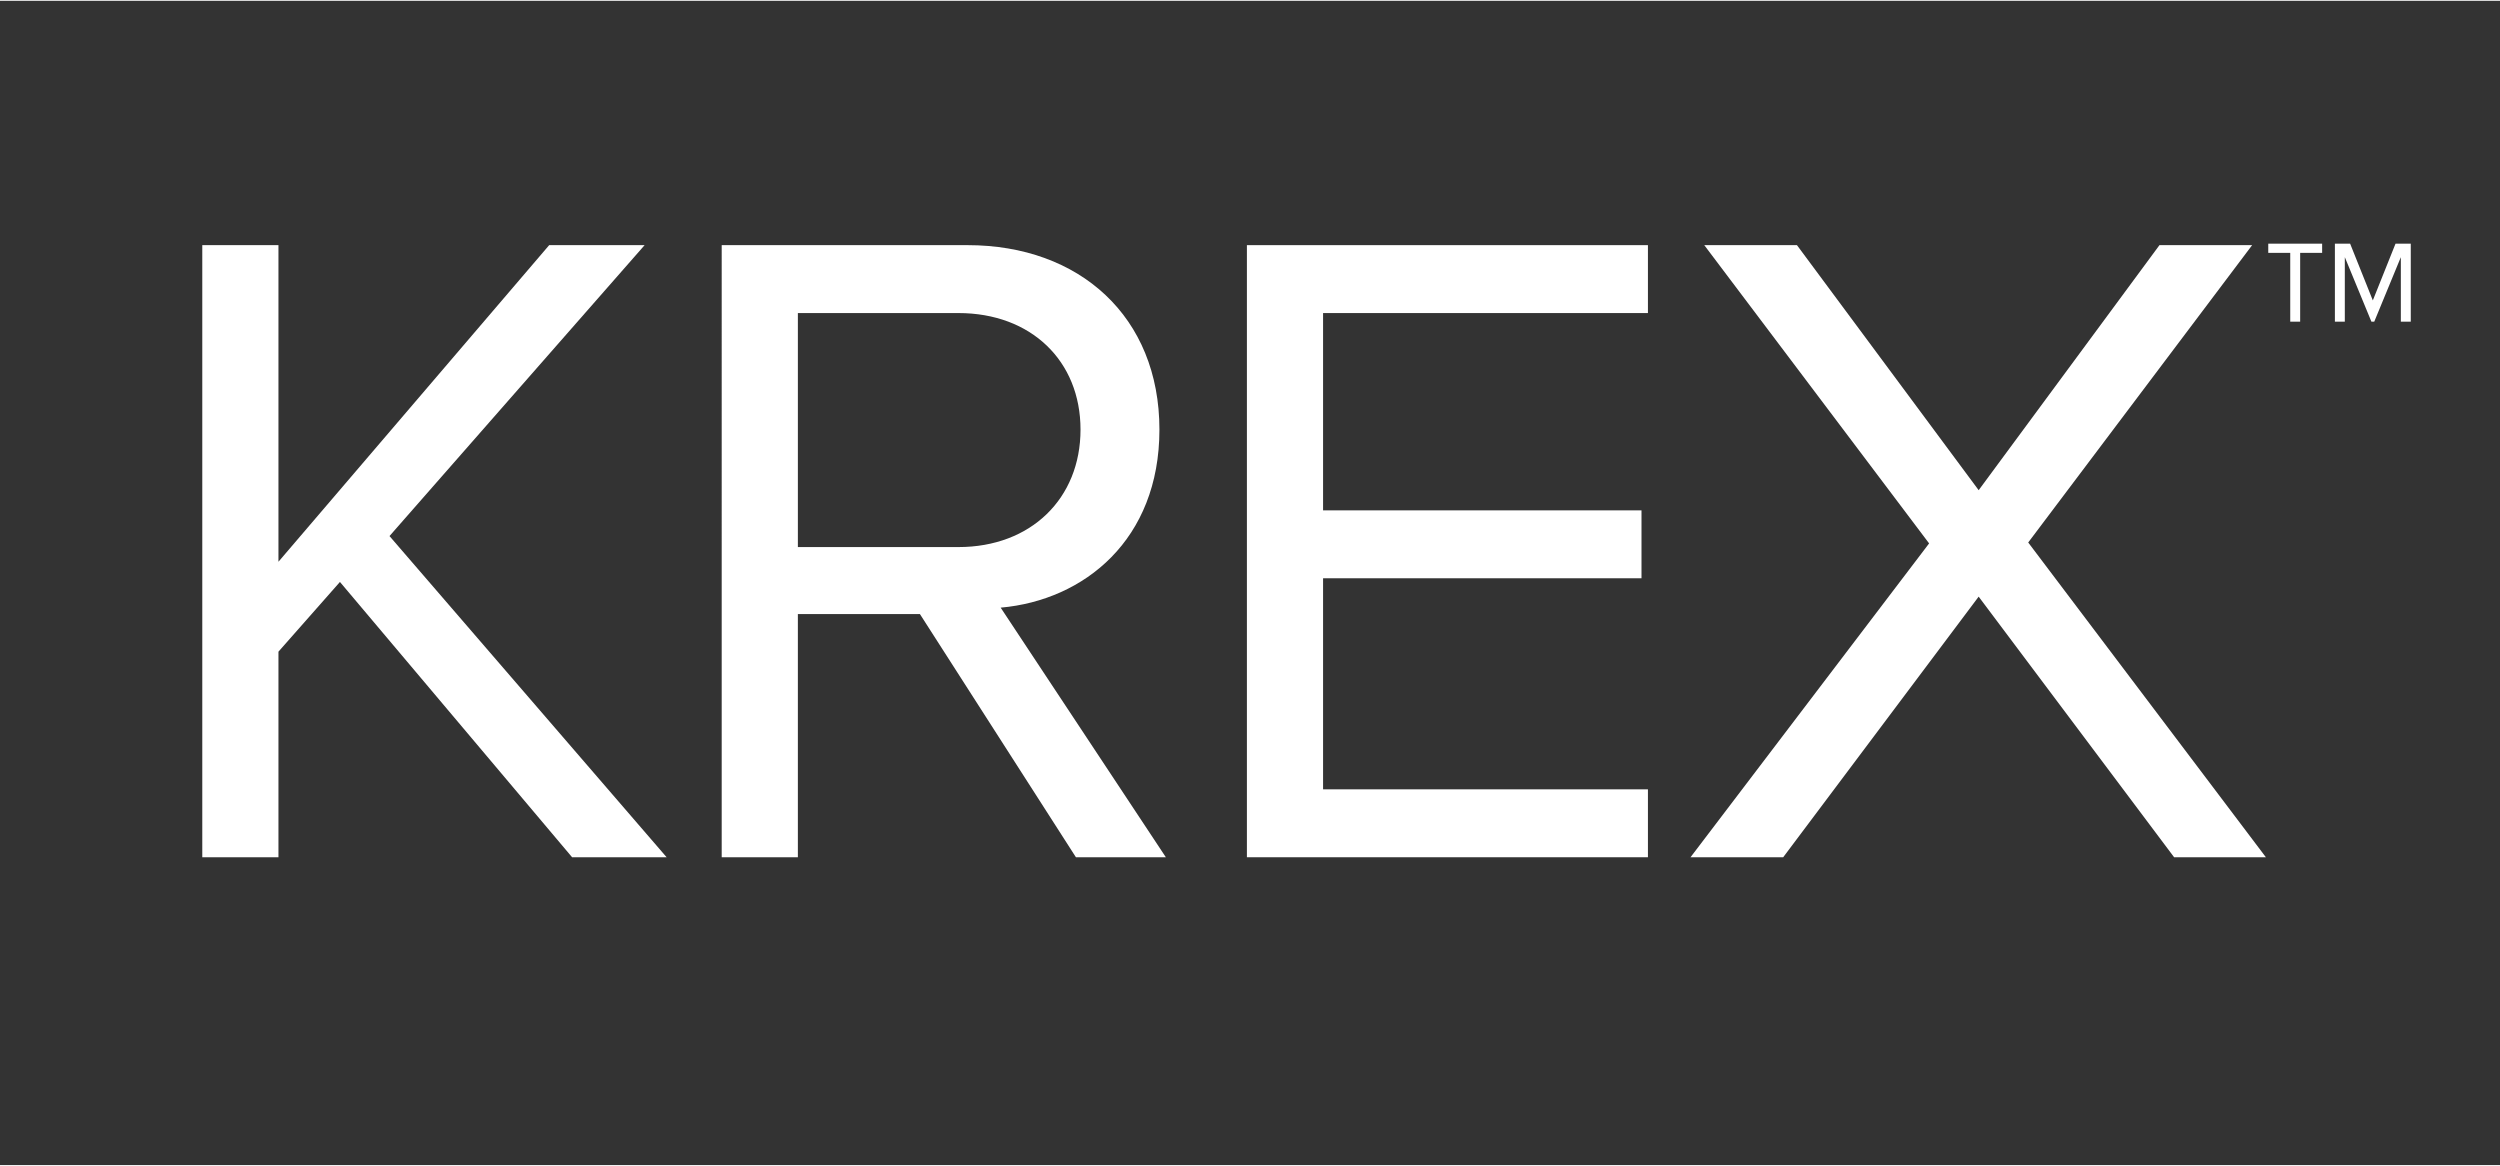 <?xml version="1.0" encoding="UTF-8"?><svg xmlns="http://www.w3.org/2000/svg" id="Layer_168505a9c97c56" version="1.1" viewBox="0 0 193.255 90" aria-hidden="true" width="193px" height="90px">
  <rect x="0" y="0" width="193.255" height="90" fill="#333333" stroke="none"/>
  <!-- Generator: Adobe Illustrator 29.1.0, SVG Export Plug-In . SVG Version: 2.1.0 Build 142)  -->
  <defs><linearGradient class="cerosgradient" data-cerosgradient="true" id="CerosGradient_id0943bc6e0" gradientUnits="userSpaceOnUse" x1="50%" y1="100%" x2="50%" y2="0%"><stop offset="0%" stop-color="#d1d1d1"/><stop offset="100%" stop-color="#d1d1d1"/></linearGradient><linearGradient/>
    <style>
      .st0-68505a9c97c56{
        fill: #fff;
      }
    </style>
  </defs>
  <path class="st0-68505a9c97c56" d="M44.225,66.208l-17.947-21.282-4.753,5.391v15.891h-5.888V18.891h5.888v24.474l20.927-24.474h7.378l-19.721,22.488,21.423,24.829h-7.307Z"/>
  <path class="st0-68505a9c97c56" d="M83.171,66.208l-12.059-18.799h-9.435v18.799h-5.888V18.891h19.011c8.655,0,14.826,5.533,14.826,14.259,0,8.513-5.817,13.194-12.272,13.763l12.769,19.295h-6.952ZM74.091,24.141h-12.414v18.089h12.414c5.604,0,9.435-3.76,9.435-9.08s-3.831-9.009-9.435-9.009Z"/>
  <path class="st0-68505a9c97c56" d="M96.388,66.208V18.891h31v5.25h-25.112v15.252h24.615v5.249h-24.615v16.316h25.112v5.25h-31Z"/>
  <path class="st0-68505a9c97c56" d="M168.064,66.208l-15.109-20.146-15.11,20.146h-7.165l18.444-24.261-17.38-23.055h7.165l14.046,18.941,13.975-18.941h7.164l-17.309,22.984,18.373,24.332h-7.094Z"/>
  <path class="st0-68505a9c97c56" d="M177.807,19.49v5.316h-.767v-5.316h-1.699v-.712h4.165v.712h-1.699ZM185.59,24.807v-4.988l-2.056,4.988h-.219l-2.056-4.988v4.988h-.767v-6.029h1.178l1.754,4.385,1.754-4.385h1.179v6.029h-.768Z"/>
</svg>